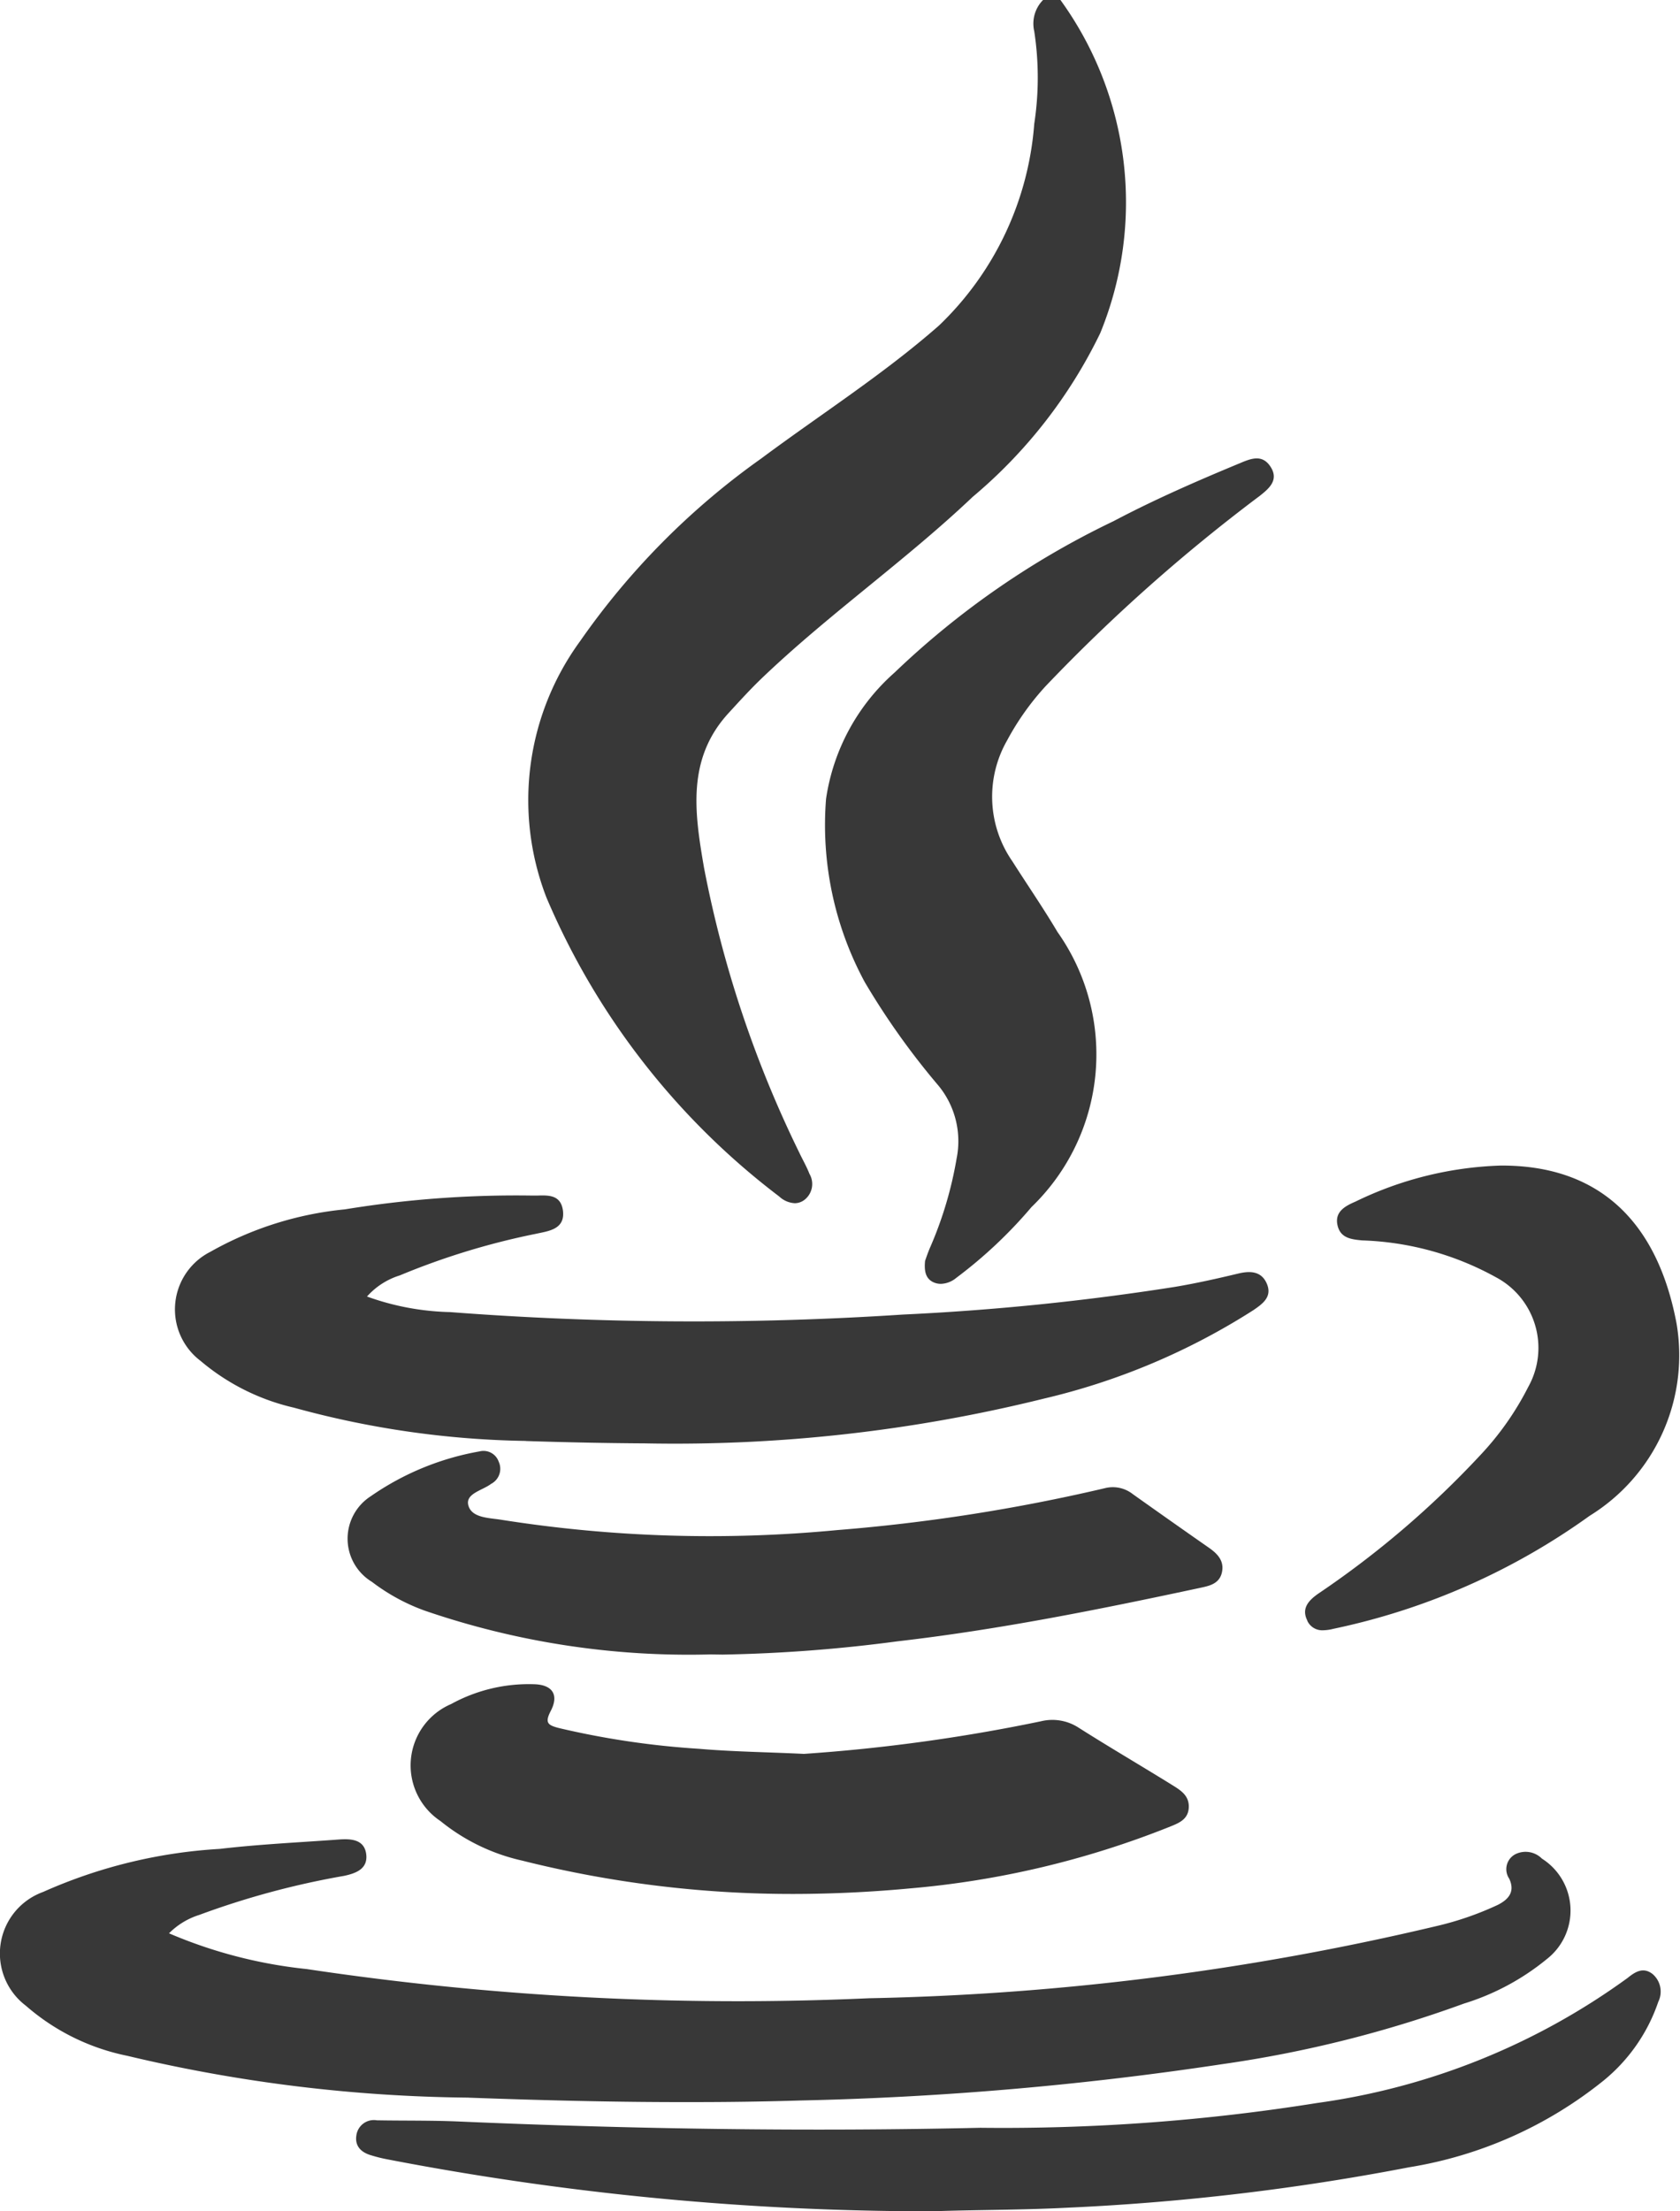 <svg xmlns="http://www.w3.org/2000/svg" width="37.999" height="49.999" viewBox="0 0 37.999 49.999">
  <path id="java" d="M-8041.266-10639.182a3.3,3.3,0,0,1-.33-.083c-.23-.064-.383-.206-.343-.456a.4.4,0,0,1,.464-.338c.633.011,1.269,0,1.9.029,3.916.169,7.832.229,11.749.14a45.022,45.022,0,0,0,7.62-.561,15.538,15.538,0,0,0,7.02-2.827c.166-.134.351-.258.568-.086a.522.522,0,0,1,.126.625,3.924,3.924,0,0,1-1.237,1.781,9.4,9.4,0,0,1-4.4,1.961,53.5,53.5,0,0,1-7.728.914c-1.041.054-2.079.046-3.042.081A64.784,64.784,0,0,1-8041.266-10639.182Zm1.862-1.39a34.674,34.674,0,0,1-7.72-.946,4.994,4.994,0,0,1-2.291-1.132,1.48,1.48,0,0,1,.389-2.572,11.427,11.427,0,0,1,4-.974c.894-.105,1.794-.146,2.69-.212.285-.021.58,0,.62.338.035.318-.214.424-.507.485a18.649,18.649,0,0,0-3.27.882,1.668,1.668,0,0,0-.684.416,10.7,10.7,0,0,0,3.114.808,65.759,65.759,0,0,0,12.719.66,60.637,60.637,0,0,0,12.811-1.626,7.043,7.043,0,0,0,1.411-.485c.255-.129.392-.306.258-.593a.382.382,0,0,1,.14-.553.521.521,0,0,1,.6.1,1.39,1.39,0,0,1,.11,2.272,5.514,5.514,0,0,1-1.875,1.006,27.015,27.015,0,0,1-5.456,1.368,74.817,74.817,0,0,1-9.555.823q-1.264.038-2.526.036C-8036.086-10640.468-8037.745-10640.511-8039.4-10640.571Zm1.236-5.354a4.48,4.48,0,0,1-1.87-.9,1.509,1.509,0,0,1,.242-2.645,3.651,3.651,0,0,1,1.877-.448c.41.011.569.236.375.606-.137.266-.067.319.183.384a18.946,18.946,0,0,0,3.173.47c.762.066,1.526.074,2.371.115a39.419,39.419,0,0,0,5.365-.738,1.088,1.088,0,0,1,.832.135c.7.445,1.417.863,2.122,1.3.193.121.4.239.386.518s-.242.356-.454.442a20.565,20.565,0,0,1-5.855,1.385q-1.32.123-2.631.125A25.068,25.068,0,0,1-8038.167-10645.925Zm4.238-4.667a18.388,18.388,0,0,1-6.464-.99,4.465,4.465,0,0,1-1.194-.651,1.141,1.141,0,0,1-.024-1.937,6.182,6.182,0,0,1,2.457-1.012.364.364,0,0,1,.435.233.383.383,0,0,1-.171.5c-.2.153-.6.221-.512.5s.482.268.762.316a30.264,30.264,0,0,0,7.575.23,40.649,40.649,0,0,0,6.054-.947.731.731,0,0,1,.636.135q.853.606,1.714,1.207c.2.139.357.3.3.561s-.29.306-.488.349c-2.267.485-4.541.944-6.851,1.21a34.363,34.363,0,0,1-3.956.3Zm13.5-.765c-.14-.276.029-.456.247-.609a21.189,21.189,0,0,0,3.661-3.127,6.59,6.59,0,0,0,1.089-1.548,1.808,1.808,0,0,0-.735-2.481,6.7,6.7,0,0,0-3.021-.831c-.257-.024-.5-.054-.561-.354s.185-.427.408-.523a8.063,8.063,0,0,1,3.28-.815c2.17-.013,3.533,1.2,3.981,3.56a4.264,4.264,0,0,1-1.964,4.359,15.3,15.3,0,0,1-5.8,2.556.991.991,0,0,1-.23.032A.371.371,0,0,1-8020.432-10651.356Zm-17.677-4.062a20.862,20.862,0,0,1-5.241-.751,5.006,5.006,0,0,1-2.117-1.06,1.459,1.459,0,0,1,.223-2.465,7.694,7.694,0,0,1,3.044-.96,24.006,24.006,0,0,1,4.225-.312c.04,0,.083,0,.128,0,.255-.008.526-.016.577.333.059.438-.335.47-.62.534a16.487,16.487,0,0,0-3.068.938,1.649,1.649,0,0,0-.743.478,5.9,5.9,0,0,0,1.88.352,72.337,72.337,0,0,0,10.236.056,56.611,56.611,0,0,0,6.15-.625c.48-.08.958-.187,1.43-.3.285-.07.54-.057.66.235s-.1.448-.309.591a15.264,15.264,0,0,1-4.74,2,34.7,34.7,0,0,1-9.023,1.011C-8036.312-10655.37-8037.21-10655.389-8038.108-10655.418Zm9.195-3.6c-.137-.077-.19-.217-.164-.472.019-.051.062-.187.121-.319a8.655,8.655,0,0,0,.593-2,1.977,1.977,0,0,0-.411-1.642,16.831,16.831,0,0,1-1.668-2.342,7.466,7.466,0,0,1-.875-4.142,4.724,4.724,0,0,1,1.55-2.856,19.013,19.013,0,0,1,4.952-3.423c.934-.493,1.9-.914,2.878-1.319.252-.107.5-.193.681.1s-.043.482-.25.646a39.054,39.054,0,0,0-4.847,4.306,6.006,6.006,0,0,0-.872,1.23,2.56,2.56,0,0,0,.121,2.726c.341.536.7,1.057,1.022,1.6a4.793,4.793,0,0,1-.587,6.218,10.354,10.354,0,0,1-1.7,1.6.575.575,0,0,1-.34.137A.4.4,0,0,1-8028.914-10659.021Zm-3.458-1.923a16.643,16.643,0,0,1-5.271-6.765,6.1,6.1,0,0,1,.759-5.791,16.9,16.9,0,0,1,4.1-4.134c1.344-1,2.76-1.9,4.021-3.007a7.041,7.041,0,0,0,2.154-4.56,6.929,6.929,0,0,0,0-2.093.761.761,0,0,1,.2-.708h.392a7.8,7.8,0,0,1,.9,7.535,11.2,11.2,0,0,1-2.884,3.7c-1.523,1.445-3.253,2.65-4.769,4.1-.258.247-.5.513-.74.775-.968,1.041-.781,2.274-.569,3.506a25.6,25.6,0,0,0,2.154,6.443c.075.16.167.316.231.482a.454.454,0,0,1-.1.579.363.363,0,0,1-.229.086A.556.556,0,0,1-8032.371-10660.943Z" transform="translate(8050 10688)" fill="#383838"/>
</svg>
